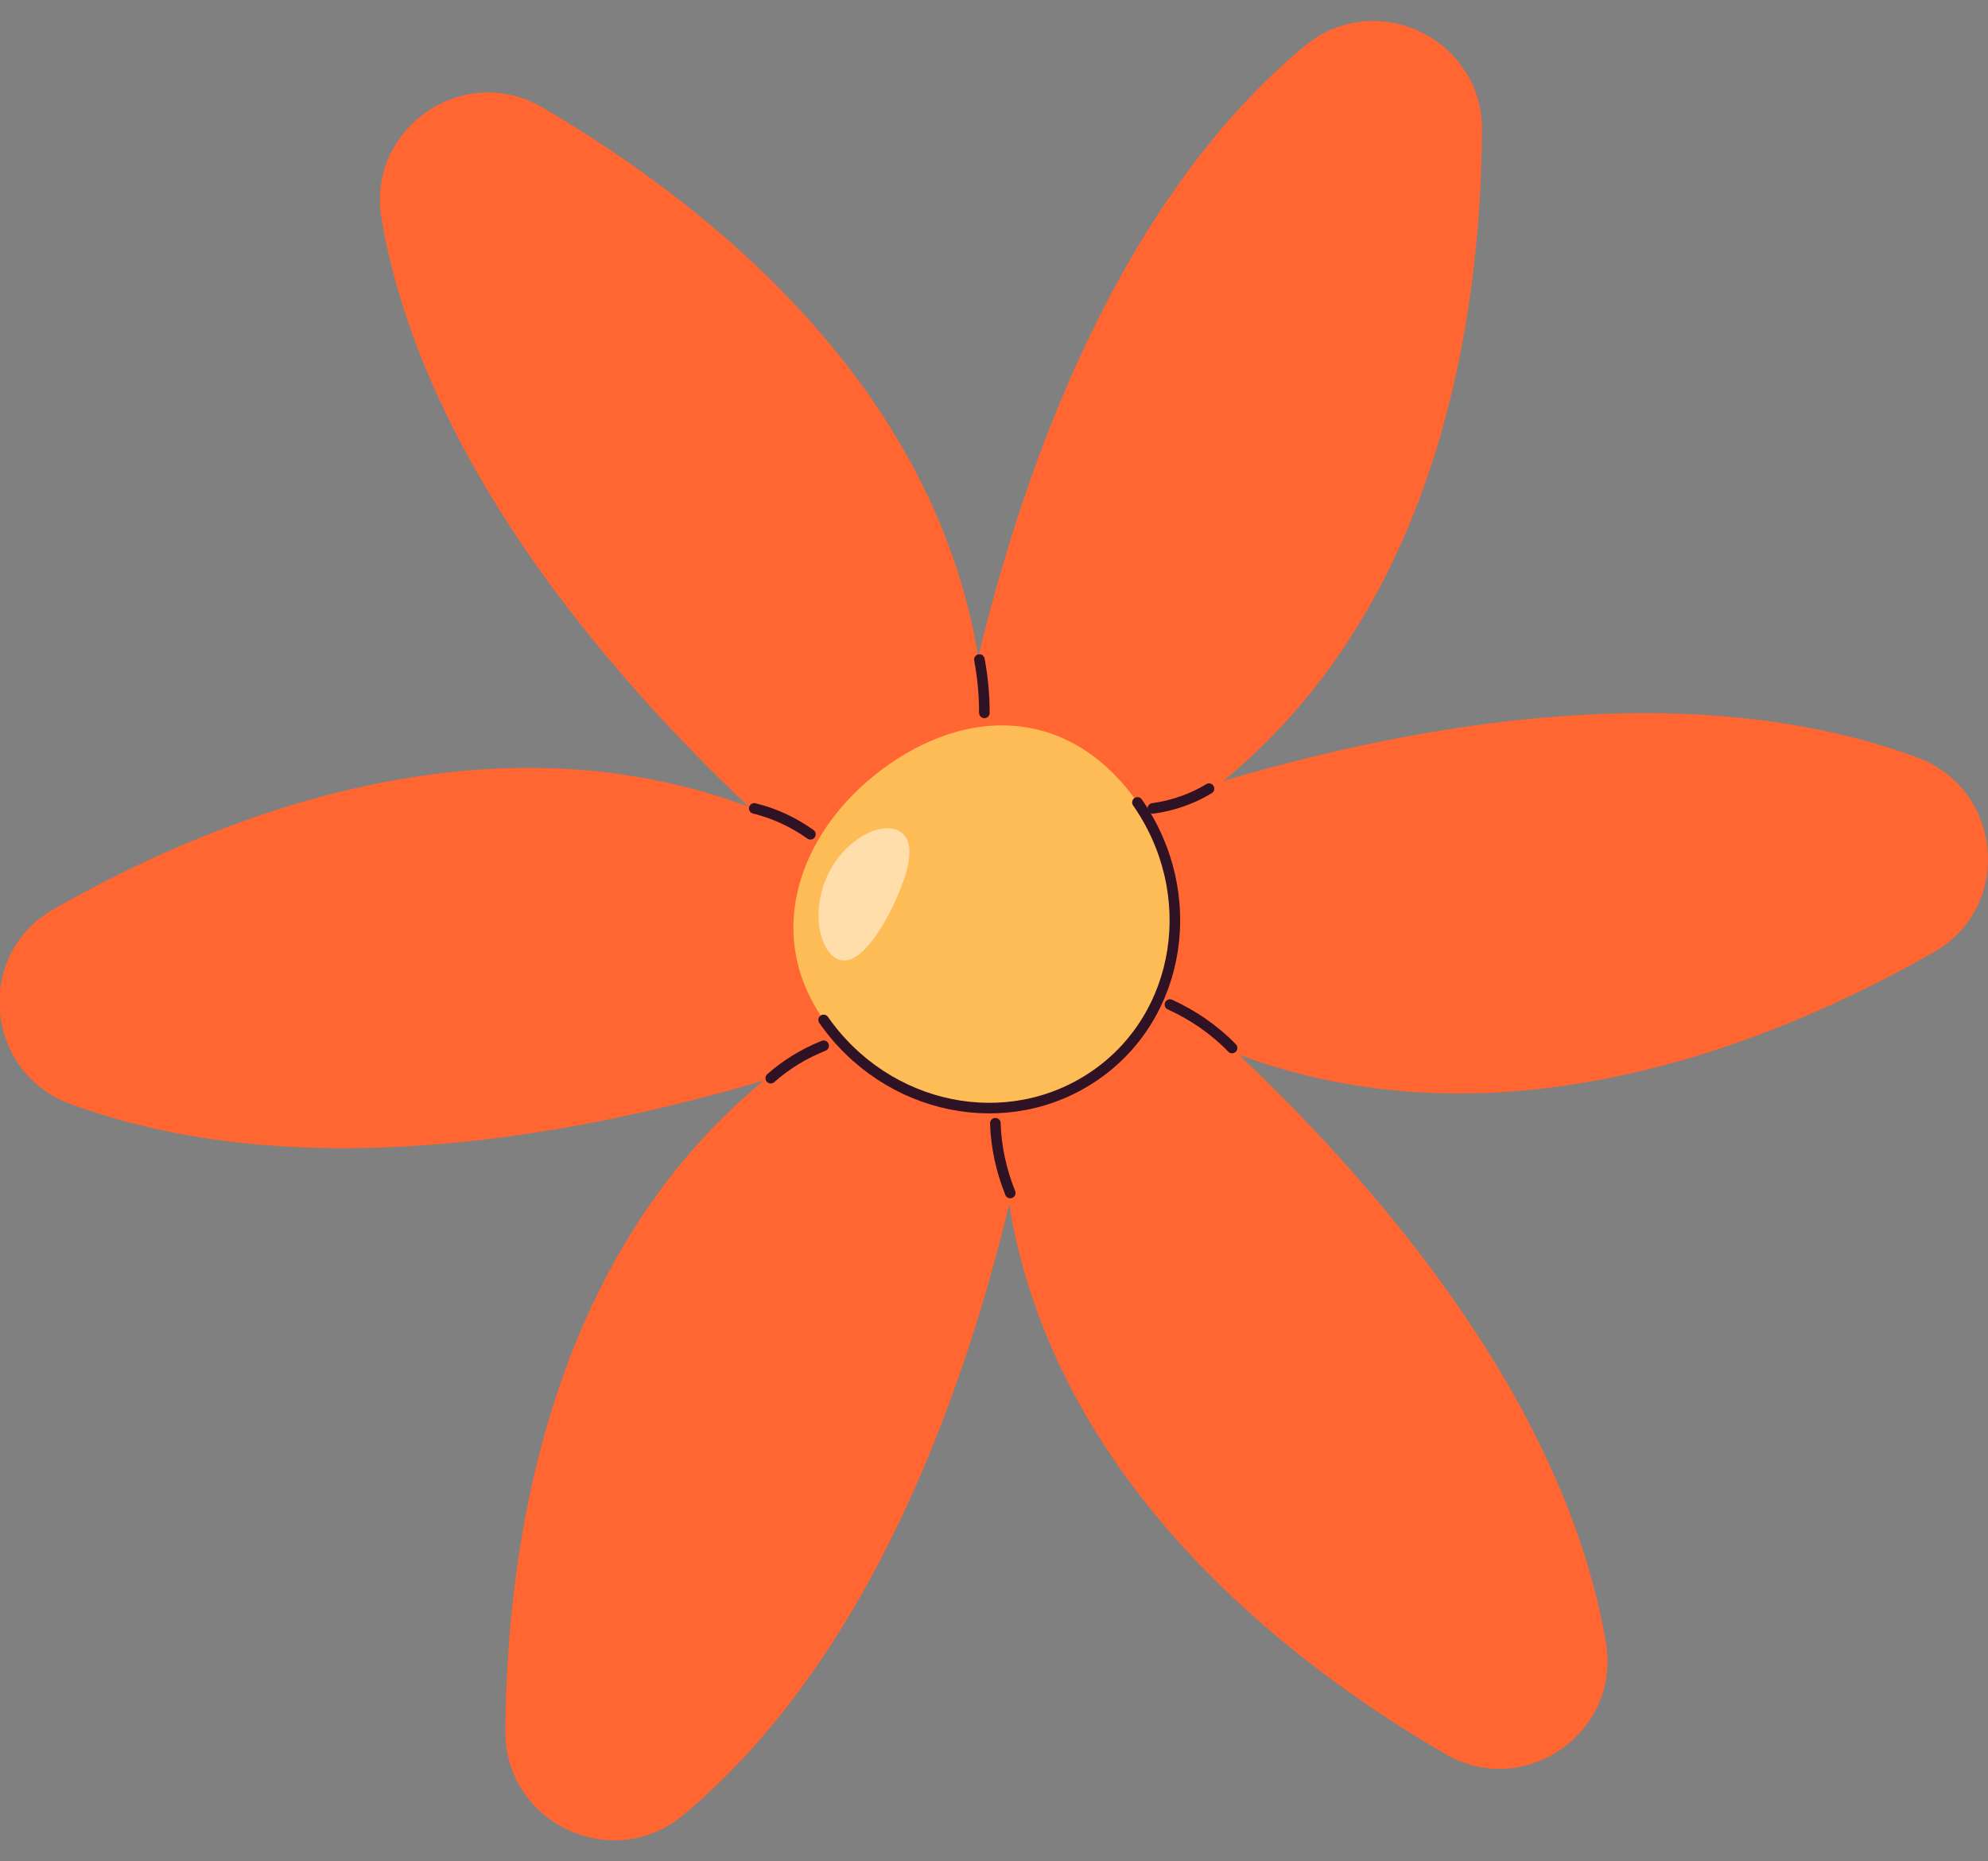 <svg width="47" height="44" viewBox="0 0 47 44" fill="none" xmlns="http://www.w3.org/2000/svg">
<rect x="0" y="0" width="47" height="44" fill="#808080" stroke="none"/>
<path d="M28.921 18.461C34.049 14.253 35.013 7.448 35.038 3.058C35.038 0.903 32.513 -0.292 30.847 1.084C26.487 4.708 24.248 10.89 23.129 15.526C22.049 8.993 16.621 4.76 12.821 2.539C10.946 1.448 8.655 3.045 9.02 5.175C9.983 10.76 14.226 15.786 17.701 19.071C11.493 16.747 5.102 19.305 1.276 21.487C-0.612 22.552 -0.377 25.344 1.666 26.097C6.989 28.058 13.471 26.903 18.066 25.539C12.938 29.747 11.975 36.552 11.948 40.942C11.948 43.097 14.474 44.292 16.14 42.916C20.5 39.292 22.739 33.11 23.858 28.474C24.938 35.007 30.366 39.253 34.166 41.461C36.041 42.552 38.331 40.955 37.967 38.825C37.004 33.24 32.761 28.214 29.285 24.929C35.494 27.253 41.885 24.695 45.711 22.513C47.599 21.448 47.364 18.656 45.321 17.903C39.998 15.942 33.516 17.097 28.921 18.461Z" fill="#FF6631"/>
<path d="M18.222 25.487C18.587 25.162 19.016 24.903 19.472 24.721" stroke="#301225" stroke-width="0.25" stroke-linecap="round" stroke-linejoin="round"/>
<path d="M17.832 19.11C18.313 19.227 18.756 19.435 19.159 19.721" stroke="#301225" stroke-width="0.25" stroke-linecap="round" stroke-linejoin="round"/>
<path d="M23.155 15.591C23.233 16.006 23.272 16.422 23.272 16.851" stroke="#301225" stroke-width="0.25" stroke-linecap="round" stroke-linejoin="round"/>
<path d="M27.255 19.11C27.724 19.045 28.179 18.89 28.583 18.643" stroke="#301225" stroke-width="0.25" stroke-linecap="round" stroke-linejoin="round"/>
<path d="M27.659 23.747C28.205 23.994 28.713 24.344 29.129 24.773" stroke="#301225" stroke-width="0.25" stroke-linecap="round" stroke-linejoin="round"/>
<path d="M23.532 26.552C23.546 27.11 23.676 27.682 23.884 28.201" stroke="#301225" stroke-width="0.25" stroke-linecap="round" stroke-linejoin="round"/>
<path d="M26.891 18.968C28.387 21.11 27.945 24.006 25.888 25.422C23.832 26.838 20.968 26.253 19.472 24.11C17.975 21.968 18.99 19.474 21.034 18.058C23.077 16.643 25.394 16.825 26.891 18.968Z" fill="#FEBC56"/>
<g style="mix-blend-mode:soft-light" opacity="0.5">
<path d="M21.229 19.63C21.658 19.838 21.541 20.487 21.151 21.331C20.76 22.175 20.227 22.877 19.797 22.669C19.367 22.461 19.172 21.539 19.563 20.695C19.953 19.851 20.799 19.422 21.229 19.63Z" fill="white"/>
</g>
<path d="M26.891 18.968C28.387 21.11 27.945 24.006 25.888 25.422C23.832 26.838 20.968 26.253 19.472 24.11" stroke="#301225" stroke-width="0.25" stroke-linecap="round" stroke-linejoin="round"/>
</svg>
